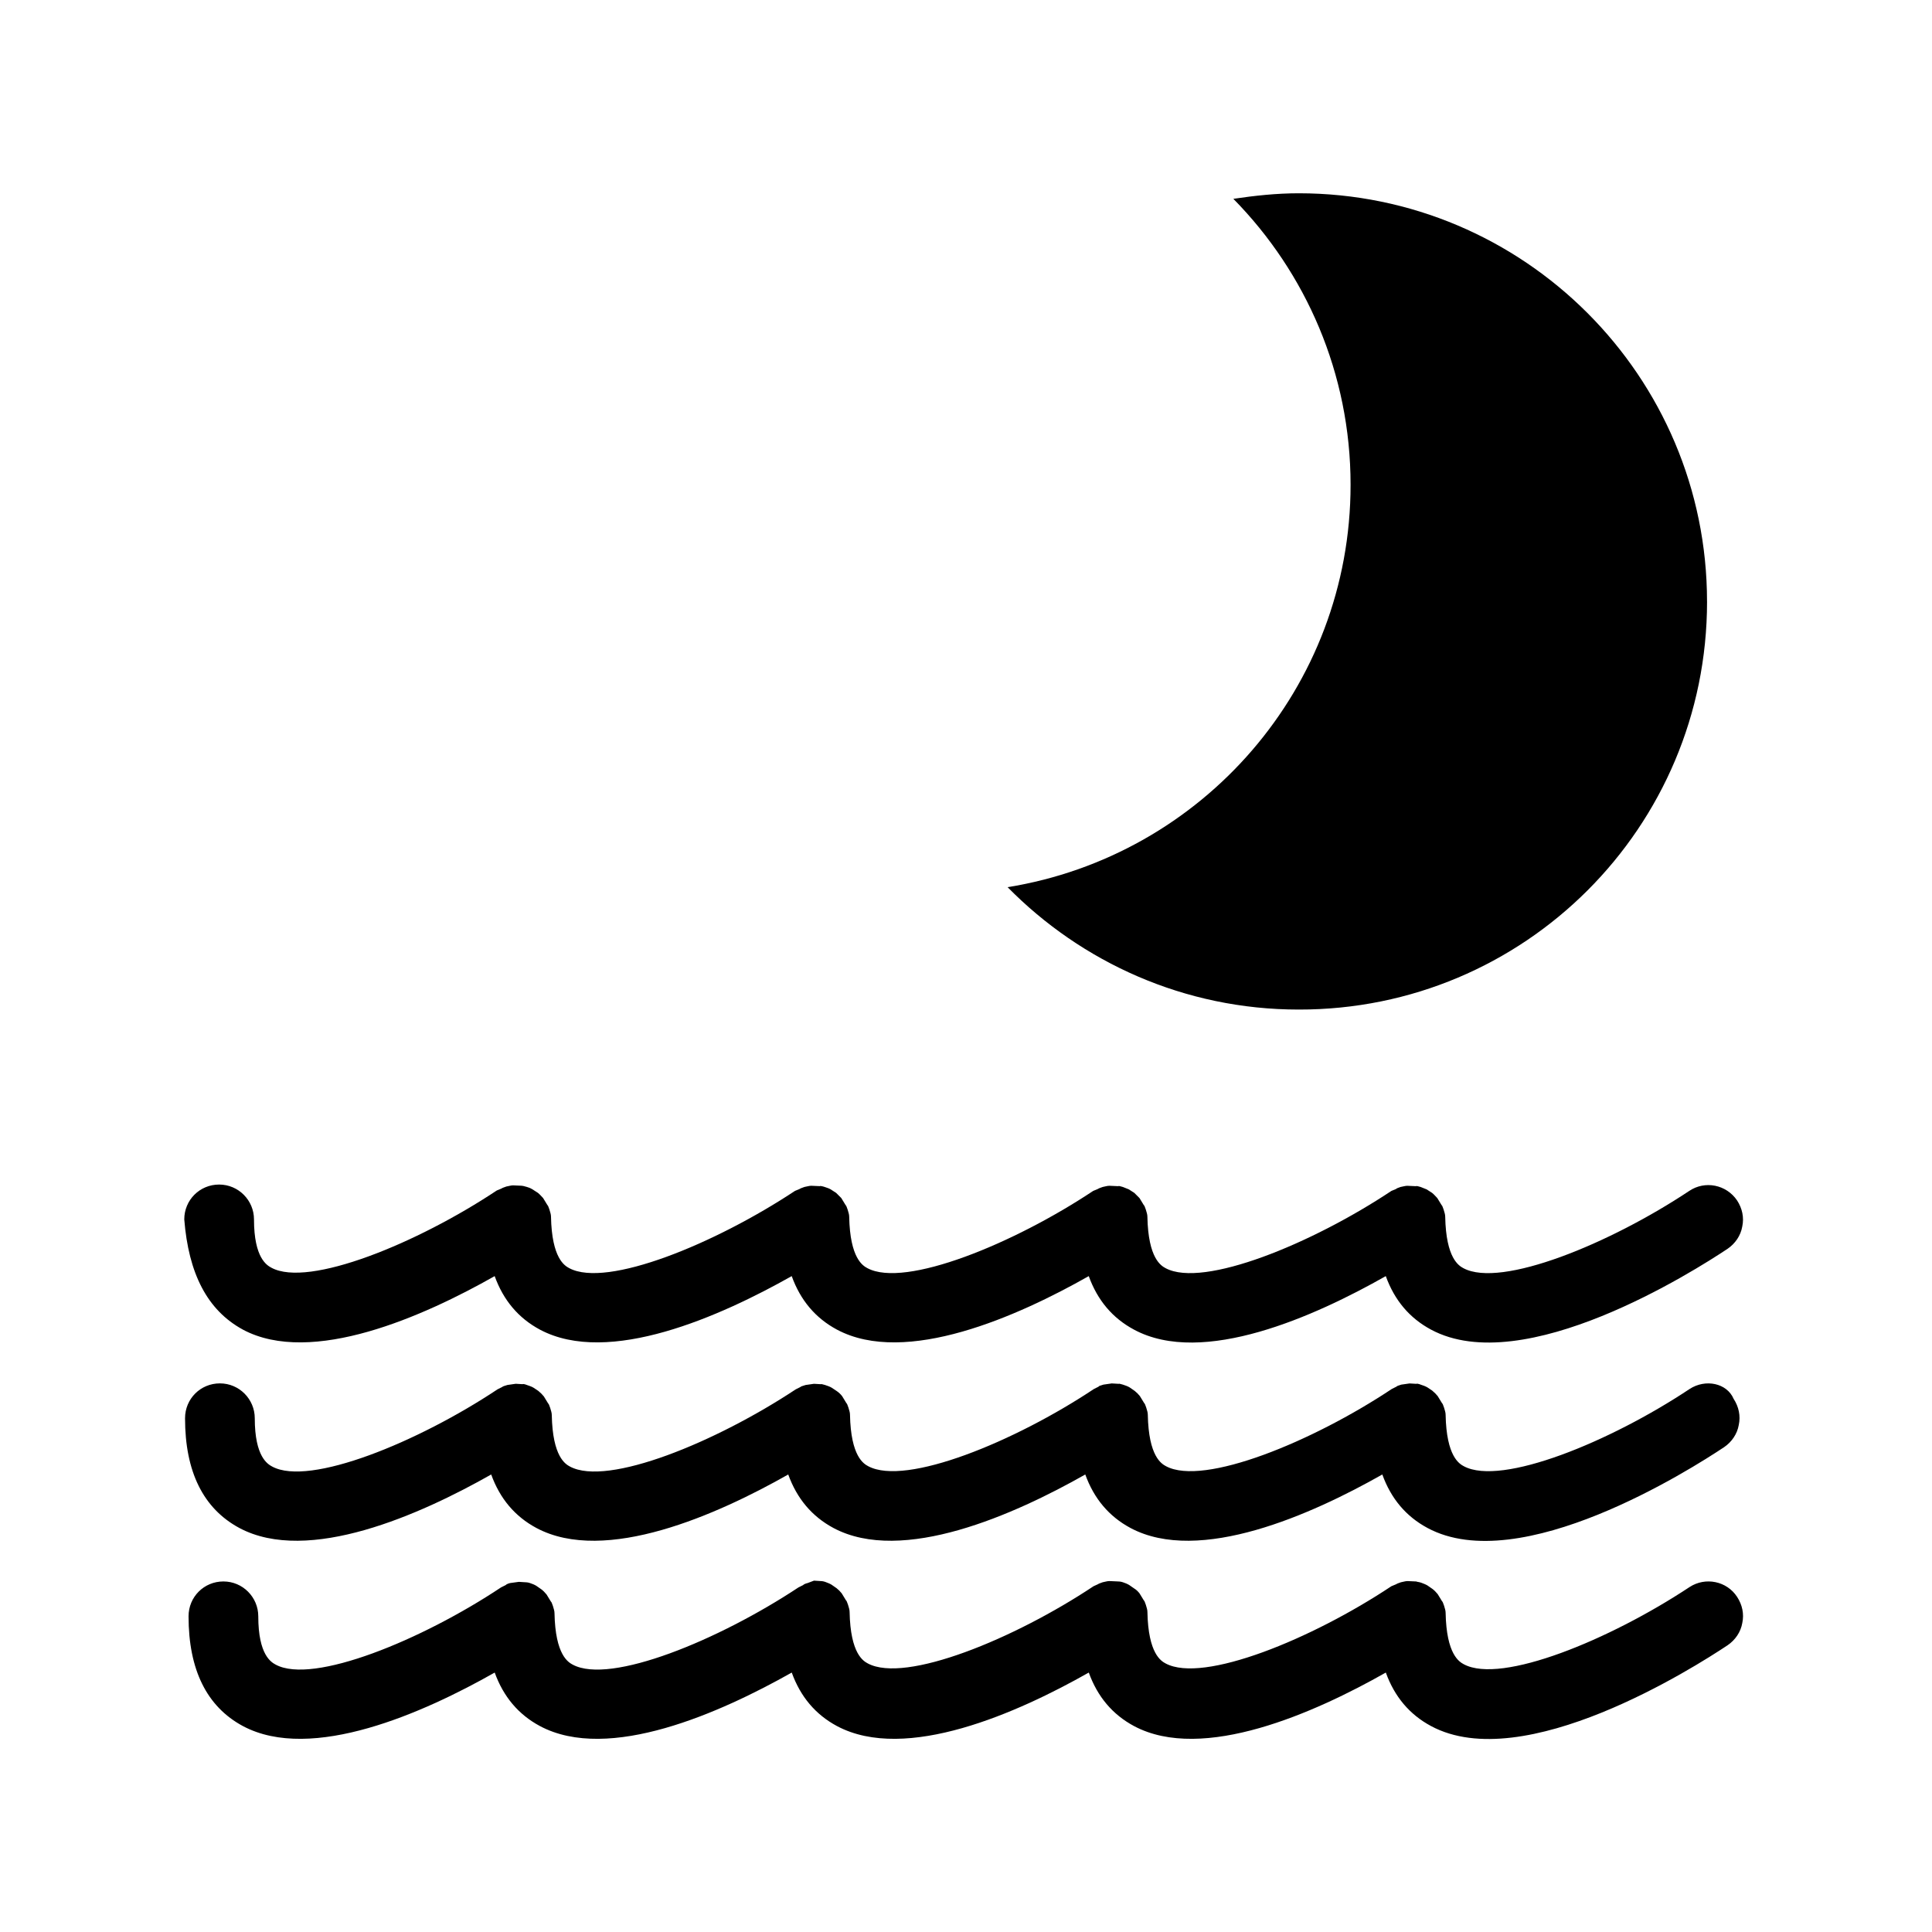 <?xml version="1.0" encoding="UTF-8"?>
<!-- Uploaded to: SVG Repo, www.svgrepo.com, Generator: SVG Repo Mixer Tools -->
<svg fill="#000000" width="800px" height="800px" version="1.1" viewBox="144 144 512 512" xmlns="http://www.w3.org/2000/svg">
 <g>
  <path d="m591.76 564.58c-21.098 13.961-49.855 25.82-59.828 20.469-1.156-0.629-4.617-2.519-4.828-13.645 0-0.629-0.211-1.156-0.418-1.891-0.211-0.629-0.418-1.156-0.523-1.156l-1.156-1.891c-0.418-0.523-0.945-1.051-1.363-1.363l-1.363-0.945c-0.523-0.316-1.156-0.523-1.68-0.734-0.629-0.211-1.156-0.211-1.258-0.316l-2.309-0.105c-0.629 0-1.156 0.211-1.785 0.316-0.629 0.211-1.156 0.418-1.258 0.523l-1.258 0.523c-20.992 13.961-49.855 25.82-59.828 20.469-1.156-0.629-4.617-2.519-4.828-13.645 0-0.629-0.211-1.156-0.418-1.891-0.211-0.629-0.418-1.156-0.523-1.156l-1.156-1.891c-0.418-0.523-0.84-0.945-1.363-1.258l-1.363-0.945c-0.523-0.316-1.051-0.523-1.68-0.734-0.629-0.211-1.156-0.211-1.258-0.211l-2.309-0.105c-0.629 0-1.156 0.211-1.785 0.316-0.629 0.211-1.156 0.418-1.258 0.523l-1.156 0.523c-20.992 13.961-49.855 25.82-59.828 20.469-1.156-0.629-4.617-2.519-4.828-13.645 0-0.629-0.211-1.156-0.418-1.891-0.211-0.629-0.418-1.156-0.523-1.156l-1.156-1.891c-0.418-0.523-0.84-0.945-1.363-1.363l-1.363-0.945c-0.523-0.316-1.156-0.523-1.68-0.734-0.629-0.211-1.156-0.211-1.258-0.211l-1.68-0.105-1.695 0.641c-0.523 0.105-1.156 0.418-1.156 0.523l-1.258 0.629c-21.098 13.961-49.855 25.82-59.828 20.469-1.156-0.629-4.617-2.519-4.828-13.645 0-0.629-0.211-1.156-0.418-1.891-0.211-0.629-0.418-1.156-0.523-1.156l-1.156-1.891c-0.418-0.523-0.945-1.051-1.363-1.363l-1.363-0.945c-0.523-0.316-1.051-0.523-1.68-0.734-0.629-0.211-1.156-0.211-1.258-0.211l-1.68-0.105-2.309 0.316c-0.523 0.105-1.156 0.418-1.156 0.523l-1.258 0.629c-20.992 13.961-49.855 25.82-59.723 20.469-1.156-0.629-4.617-2.519-4.617-12.805 0-5.039-4.094-9.238-9.238-9.238s-9.238 4.094-9.238 9.238c0 14.168 4.828 23.93 14.379 29.074 18.262 9.762 48.07-3.57 66.754-14.168 2.309 6.402 6.297 11.125 11.965 14.168 18.262 9.762 47.969-3.57 66.754-14.168 2.309 6.402 6.297 11.125 11.965 14.168 18.262 9.762 48.07-3.57 66.754-14.168 2.309 6.402 6.297 11.125 11.965 14.168 18.262 9.762 48.07-3.57 66.754-14.168 2.309 6.402 6.297 11.125 11.965 14.168 24.562 13.227 69.797-15.535 78.617-21.41 1.996-1.363 3.465-3.465 3.883-5.879 0.523-2.414 0-4.828-1.363-6.926-2.727-4.199-8.395-5.352-12.594-2.621z"/>
  <path d="m591.76 512.1c-20.992 13.961-49.855 25.82-59.828 20.469-1.156-0.629-4.617-2.519-4.828-13.645 0-0.629-0.211-1.156-0.418-1.891-0.211-0.629-0.418-1.156-0.523-1.156l-1.156-1.891c-0.418-0.523-0.84-0.945-1.469-1.469l-1.258-0.84c-0.523-0.316-1.156-0.523-1.785-0.734-0.523-0.211-1.051-0.316-1.156-0.211l-1.785-0.105-2.203 0.316c-0.734 0.211-1.258 0.418-1.258 0.523l-1.258 0.629c-20.992 13.961-49.855 25.82-59.828 20.469-1.156-0.629-4.617-2.519-4.828-13.645 0-0.629-0.211-1.156-0.418-1.891-0.211-0.629-0.418-1.156-0.523-1.156l-1.156-1.891c-0.418-0.523-0.84-0.945-1.363-1.363l-1.363-0.945c-0.523-0.316-1.156-0.523-1.785-0.734-0.523-0.105-0.945-0.316-1.156-0.211l-1.785-0.105-2.203 0.316c-0.734 0.211-1.363 0.418-1.258 0.523l-1.258 0.629c-20.992 13.961-49.855 25.82-59.828 20.469-1.156-0.629-4.617-2.519-4.828-13.645 0-0.629-0.211-1.156-0.418-1.891-0.211-0.629-0.418-1.156-0.523-1.156l-1.156-1.891c-0.418-0.523-0.84-0.945-1.469-1.363l-1.258-0.84c-0.523-0.316-1.156-0.523-1.785-0.734-0.523-0.105-0.945-0.316-1.156-0.211l-1.785-0.105-2.203 0.316c-0.734 0.211-1.363 0.418-1.363 0.523l-1.258 0.629c-21.098 13.961-49.855 25.82-59.828 20.469-1.156-0.629-4.617-2.519-4.828-13.645 0-0.629-0.211-1.156-0.418-1.891-0.211-0.629-0.418-1.156-0.523-1.156l-1.156-1.891c-0.418-0.523-0.84-0.945-1.469-1.469l-1.258-0.84c-0.523-0.316-1.156-0.523-1.785-0.734-0.523-0.211-1.051-0.316-1.156-0.211l-1.785-0.105-2.203 0.316c-0.734 0.211-1.363 0.418-1.363 0.523l-1.258 0.629c-20.992 13.961-49.855 25.82-59.723 20.469-1.156-0.629-4.617-2.519-4.617-12.805 0-5.039-4.094-9.238-9.238-9.238s-9.238 4.094-9.238 9.238c0 14.168 4.828 23.93 14.379 29.074 18.262 9.762 48.07-3.57 66.754-14.168 2.309 6.402 6.297 11.125 11.965 14.168 18.262 9.762 48.07-3.57 66.754-14.168 2.309 6.402 6.297 11.125 11.965 14.168 18.262 9.762 48.07-3.57 66.754-14.168 2.309 6.402 6.297 11.125 11.965 14.168 18.262 9.762 48.07-3.57 66.754-14.168 2.309 6.402 6.297 11.125 11.965 14.168 24.562 13.227 69.797-15.535 78.617-21.41 1.996-1.363 3.465-3.465 3.883-5.879 0.523-2.414 0-4.828-1.363-6.926-1.793-4.188-7.461-5.344-11.66-2.613z"/>
  <path d="m208.34 496.35c18.262 9.762 48.07-3.57 66.754-14.168 2.309 6.402 6.297 11.125 11.965 14.168 18.262 9.762 47.969-3.57 66.754-14.168 2.309 6.402 6.297 11.125 11.965 14.168 18.262 9.762 48.07-3.57 66.754-14.168 2.309 6.402 6.297 11.125 11.965 14.168 18.262 9.867 48.07-3.57 66.754-14.168 2.309 6.402 6.297 11.125 11.965 14.168 24.562 13.227 69.797-15.535 78.617-21.41 1.996-1.363 3.465-3.465 3.883-5.879 0.523-2.414 0-4.828-1.363-6.926-2.832-4.199-8.5-5.352-12.699-2.519-20.992 13.961-49.855 25.82-59.828 20.469-1.156-0.629-4.617-2.519-4.828-13.645 0-0.629-0.211-1.156-0.418-1.891-0.211-0.629-0.418-1.156-0.523-1.156l-1.156-1.891c-0.418-0.418-0.84-0.945-1.363-1.363l-1.469-0.945c-0.523-0.211-1.051-0.418-1.574-0.629-0.629-0.211-1.156-0.316-1.258-0.211l-2.309-0.105c-0.523 0-1.156 0.211-1.785 0.316-0.629 0.211-1.156 0.418-1.156 0.523l-1.258 0.523c-20.992 13.961-49.855 25.82-59.828 20.469-1.156-0.629-4.617-2.519-4.828-13.645 0-0.629-0.211-1.156-0.418-1.891-0.211-0.629-0.418-1.156-0.523-1.156l-1.156-1.891c-0.418-0.418-0.84-0.84-1.363-1.363l-1.469-0.945c-0.523-0.211-1.051-0.418-1.574-0.629-0.629-0.211-1.156-0.316-1.258-0.211l-2.309-0.105c-0.629 0-1.156 0.211-1.785 0.316-0.629 0.211-1.156 0.418-1.258 0.523l-1.258 0.523c-20.992 13.961-49.855 25.82-59.828 20.469-1.156-0.629-4.617-2.519-4.828-13.645 0-0.629-0.211-1.156-0.418-1.891-0.211-0.629-0.418-1.156-0.523-1.156l-1.156-1.891c-0.418-0.418-0.84-0.84-1.363-1.363l-1.469-0.945c-0.523-0.316-1.051-0.418-1.574-0.629-0.629-0.211-1.258-0.316-1.258-0.211l-2.309-0.105c-0.523 0-1.156 0.211-1.785 0.316-0.629 0.211-1.156 0.418-1.258 0.523l-1.258 0.523c-21.098 13.961-49.855 25.82-59.828 20.469-1.156-0.629-4.617-2.519-4.828-13.645 0-0.629-0.211-1.156-0.418-1.891-0.211-0.629-0.418-1.156-0.523-1.156l-1.156-1.891c-0.418-0.418-0.84-0.945-1.363-1.363l-1.469-0.945c-0.523-0.316-1.051-0.523-1.469-0.629-0.629-0.211-1.258-0.316-1.363-0.316l-2.309-0.105c-0.523 0-1.156 0.211-1.785 0.316-0.629 0.211-1.156 0.418-1.258 0.523l-1.258 0.523c-20.992 13.961-49.855 25.82-59.723 20.469-1.156-0.629-4.617-2.519-4.617-12.805 0-5.039-4.094-9.238-9.238-9.238-5.144 0-9.238 4.094-9.238 9.238 1.133 14.289 6.066 24.051 15.512 29.191z"/>
  <path d="m596.38 303.43c0-59.723-48.492-108.21-108.21-108.21-5.879 0-11.652 0.629-17.32 1.469 19.207 19.523 31.066 46.289 31.066 75.781 0 53.844-39.359 98.348-90.895 106.64 19.629 19.941 46.918 32.434 77.145 32.434 59.832 0.105 108.22-48.281 108.22-108.11z"/>
 </g>
</svg>